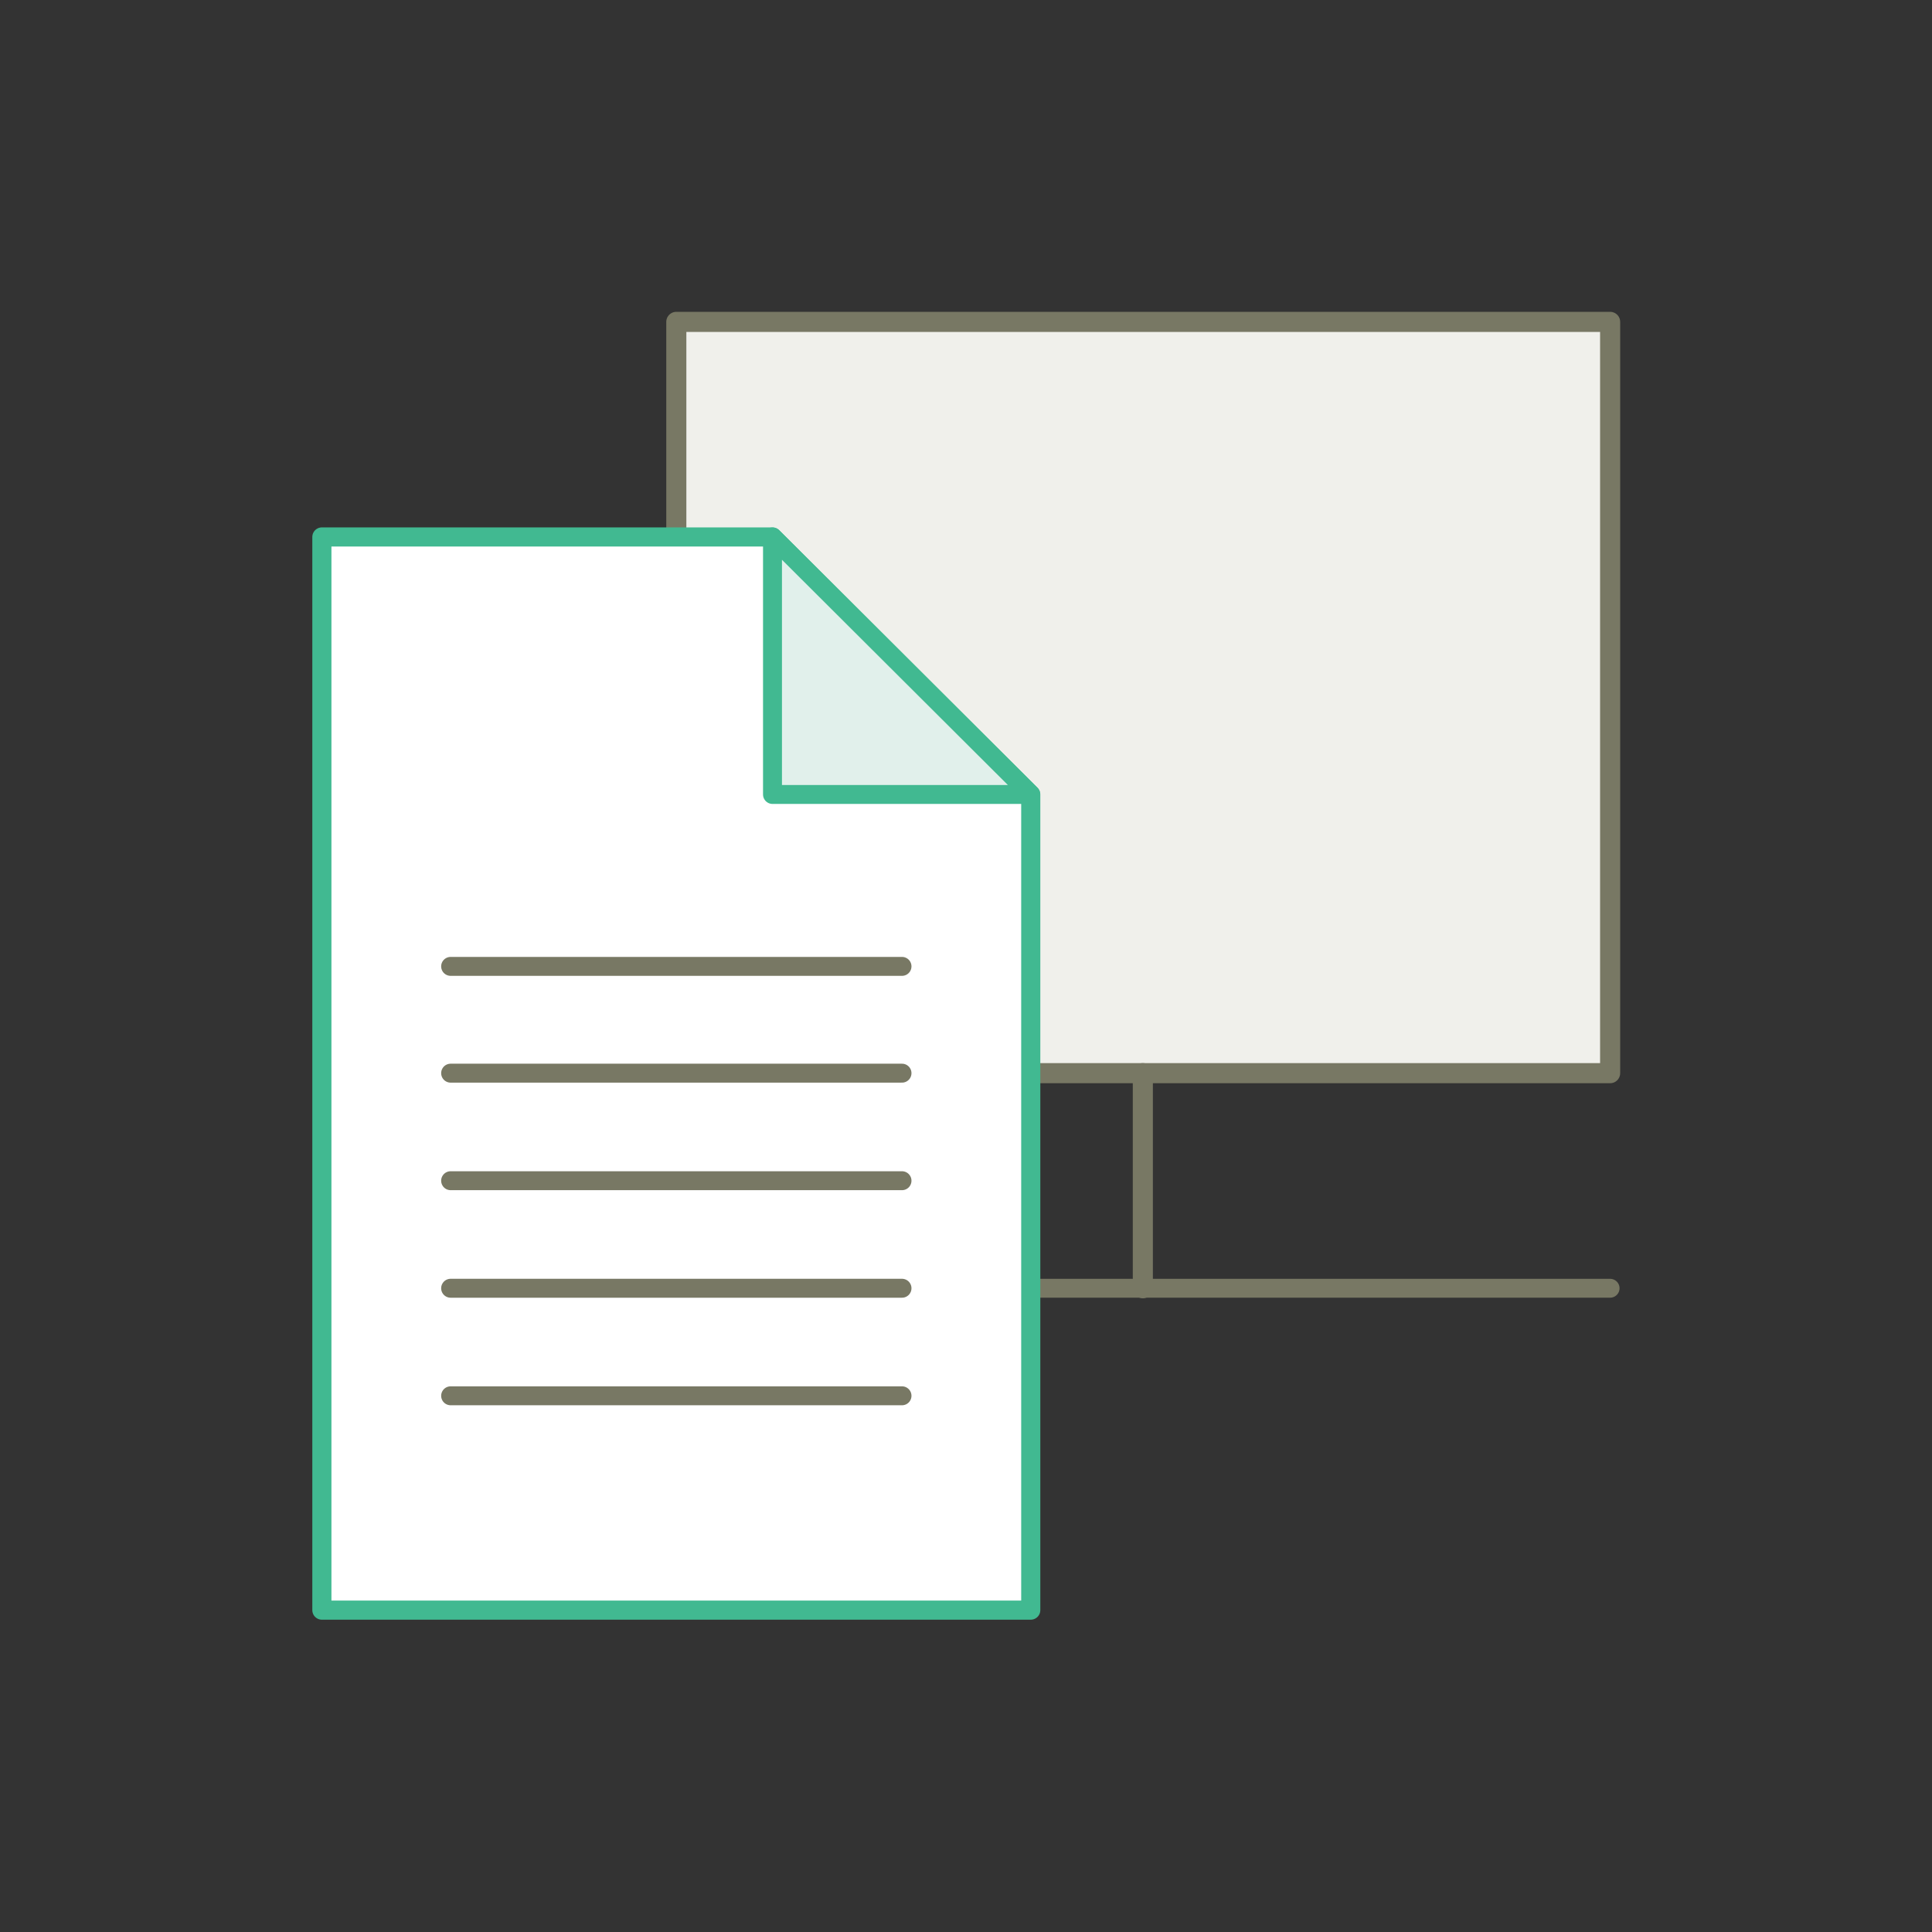 <?xml version="1.0" encoding="utf-8"?>
<!-- Generator: Adobe Illustrator 28.3.0, SVG Export Plug-In . SVG Version: 6.00 Build 0)  -->
<svg version="1.1" xmlns="http://www.w3.org/2000/svg" xmlns:xlink="http://www.w3.org/1999/xlink" x="0px" y="0px"
	 viewBox="0 0 255.1 255.1" style="enable-background:new 0 0 255.1 255.1;" xml:space="preserve">
<rect x="0" y="0" width="255.1" height="255.1" fill="#333333" stroke="none"/>
<style type="text/css">
	.st0{display:none;}
	.st1{display:inline;fill:#F0F0EB;}
	.st2{display:inline;fill:none;stroke:#787864;stroke-width:2.5;}
	.st3{display:inline;fill:none;stroke:#787864;stroke-width:2.49;}
	.st4{display:inline;fill:#FFFFFF;stroke:#41B991;stroke-width:2.525;stroke-linejoin:round;}
	.st5{display:inline;fill:#E1F0EB;stroke:#41B991;stroke-width:2.5;stroke-linejoin:round;}
	.st6{display:inline;fill:none;stroke:#787864;stroke-width:2.5;stroke-linecap:round;}
	.st7{display:inline;fill:#F0F0EB;stroke:#787864;stroke-width:2.652;stroke-linejoin:round;}
	.st8{display:inline;fill:none;stroke:#787864;stroke-width:2.49;stroke-linecap:round;}
	.st9{display:inline;fill:none;stroke:#787864;stroke-width:2.652;stroke-linecap:round;}
	.st10{display:inline;fill:none;stroke:#41B991;stroke-width:2.652;stroke-linecap:round;}
	.st11{display:inline;fill:#FFFFFF;stroke:#41B991;stroke-width:2.5;stroke-linejoin:round;}
	.st12{display:inline;fill:none;stroke:#41B991;stroke-width:2.5;stroke-linejoin:round;}
	.st13{fill:#F0F0EB;stroke:#787864;stroke-width:2.652;stroke-linejoin:round;}
	.st14{fill:none;stroke:#787864;stroke-width:2.49;stroke-linecap:round;}
	.st15{fill:none;stroke:#787864;stroke-width:2.652;stroke-linecap:round;}
	.st16{fill:#FFFFFF;stroke:#41B991;stroke-width:2.525;stroke-linejoin:round;}
	.st17{fill:#E1F0EB;stroke:#41B991;stroke-width:2.5;stroke-linejoin:round;}
	.st18{fill:none;stroke:#787864;stroke-width:2.5;stroke-linecap:round;}
	.st19{display:inline;fill:#F0F0EB;stroke:#787864;stroke-width:2.525;stroke-linejoin:round;}
	.st20{display:inline;fill:none;}
	.st21{display:inline;fill:#41B991;}
	.st22{display:inline;fill:#F0F0EB;stroke:#787864;stroke-width:2.5;}
	.st23{display:inline;fill:#F0F0EB;stroke:#787864;stroke-width:2.5;stroke-linecap:round;}
	.st24{display:inline;fill:#E1F0EB;stroke:#41B991;stroke-width:2.5;}
	.st25{display:inline;fill:#E1F0EB;stroke:#41B991;stroke-width:2.5;stroke-linecap:round;}
</style>
<g id="Menueplan" class="st0">
	<path class="st1" d="M127.6,212.6c47,0,85-38.1,85-85s-38.1-85-85-85s-85,38.1-85,85S80.6,212.6,127.6,212.6"/>
	<circle class="st2" cx="127.6" cy="127.5" r="84"/>
	<circle class="st3" cx="127.6" cy="127.6" r="55.3"/>
	<polygon class="st4" points="140.3,70.9 80.8,70.9 80.8,212.6 174.3,212.6 174.3,104.9 	"/>
	<polygon class="st5" points="140.3,70.9 140.3,104.9 174.3,104.9 	"/>
	<line class="st6" x1="97.8" y1="127.6" x2="157.3" y2="127.6"/>
	<line class="st6" x1="97.8" y1="141.7" x2="157.3" y2="141.7"/>
	<line class="st6" x1="97.8" y1="155.9" x2="157.3" y2="155.9"/>
	<line class="st6" x1="97.8" y1="170.1" x2="157.3" y2="170.1"/>
	<line class="st6" x1="97.8" y1="184.3" x2="157.3" y2="184.3"/>
</g>
<g id="Betten" class="st0">
	<rect x="42.5" y="42.5" class="st7" width="170.1" height="127.6"/>
	<line class="st8" x1="42.5" y1="212.6" x2="212.6" y2="212.6"/>
	<line class="st9" x1="127.6" y1="170.1" x2="127.6" y2="212.6"/>
	<line class="st10" x1="127.6" y1="110.6" x2="127.6" y2="153.1"/>
	<line class="st10" x1="70.9" y1="110.6" x2="70.9" y2="153.1"/>
	<line class="st10" x1="178.6" y1="59.5" x2="178.6" y2="102"/>
	<line class="st10" x1="121.9" y1="59.5" x2="121.9" y2="102"/>
	<polyline class="st11" points="121.9,87.9 121.9,59.5 178.6,59.5 178.6,87.9 	"/>
	<polyline class="st11" points="178.6,87.9 127.6,138.9 70.9,138.9 121.9,87.9 	"/>
	<polygon class="st11" points="70.9,130.9 121.9,79.9 178.6,79.9 127.6,130.9 	"/>
	<polyline class="st12" points="111.1,90.7 167.7,90.7 167.7,98.7 	"/>
	<polygon class="st5" points="70.9,138.9 70.9,130.4 111.1,90.7 167.7,90.7 167.7,98.7 127.6,138.9 	"/>
	<rect x="70.9" y="110.6" class="st11" width="56.7" height="28.3"/>
	<line class="st12" x1="167.7" y1="90.7" x2="127.6" y2="130.9"/>
</g>
<g id="Anmeldung">
	<rect x="89.3" y="42.5" class="st13" width="123.3" height="99.2"/>
	<line class="st14" x1="89.3" y1="170.1" x2="212.6" y2="170.1"/>
	<line class="st15" x1="150.9" y1="141.7" x2="150.9" y2="170.1"/>
	<polygon class="st16" points="102,70.9 42.5,70.9 42.5,212.6 136.1,212.6 136.1,104.9 	"/>
	<polygon class="st17" points="102,70.9 102,104.9 136.1,104.9 	"/>
	<line class="st18" x1="59.5" y1="127.6" x2="119.1" y2="127.6"/>
	<line class="st18" x1="59.5" y1="141.7" x2="119.1" y2="141.7"/>
	<line class="st18" x1="59.5" y1="155.9" x2="119.1" y2="155.9"/>
	<line class="st18" x1="59.5" y1="170.1" x2="119.1" y2="170.1"/>
	<line class="st18" x1="59.5" y1="184.3" x2="119.1" y2="184.3"/>
</g>
<g id="Taxordnung" class="st0">
	<polygon class="st19" points="119.1,42.5 59.5,42.5 59.5,184.3 153.1,184.3 153.1,76.5 	"/>
	<polygon class="st20" points="119.1,42.5 119.1,76.5 153.1,76.5 	"/>
	<polygon class="st4" points="161.6,70.9 102,70.9 102,212.6 195.6,212.6 195.6,104.9 	"/>
	<polygon class="st5" points="161.6,70.9 161.6,104.9 195.6,104.9 	"/>
	<line class="st6" x1="153.1" y1="127.6" x2="178.6" y2="127.6"/>
	<line class="st6" x1="153.1" y1="141.7" x2="178.6" y2="141.7"/>
	<line class="st6" x1="119.1" y1="155.9" x2="178.6" y2="155.9"/>
	<line class="st6" x1="119.1" y1="170.1" x2="178.6" y2="170.1"/>
	<line class="st6" x1="119.1" y1="184.3" x2="178.6" y2="184.3"/>
	<path class="st21" d="M141.7,119.4c0-7.2-5.7-9.7-10.7-11.9c-4.4-1.9-8.2-3.6-8.2-7.8c0-2.5,1.7-5.2,6.3-5.2c3.2,0,5.3,1.2,7.5,3.1
		c0,0,0.1,0.1,0.1,0.1c0.2,0.1,0.5,0.2,0.7,0.2c0.8,0,1.4-0.6,1.4-1.4c0-0.4-0.2-0.8-0.5-1c0,0,0,0,0-0.1c-2-1.7-5.2-3.7-9.3-3.7
		c-6,0-9.1,4.1-9.1,8.1c0,2.3,0.8,4.1,2,5.5c-2.9,1.7-5.8,4.4-5.8,9.1c0,6.9,5.7,9.4,10.7,11.6c4.4,1.9,8.5,3.7,8.5,8.1
		c0,3.3-2.9,5.8-6.7,5.8c-4.1,0-6.5-1.4-8.7-3.6c0,0,0,0,0,0c-0.3-0.3-0.6-0.5-1.1-0.5c-0.8,0-1.5,0.7-1.5,1.5
		c0,0.4,0.2,0.8,0.5,1.1c0,0,0,0,0,0c3.1,2.9,6.6,4.2,10.7,4.2c5.3,0,9.5-3.9,9.5-8.7c0-2.4-0.8-4.3-2.1-5.7
		C139.4,126.5,141.7,124.1,141.7,119.4z M133.9,126.4c-1.7-1.1-3.7-2-5.7-2.9c-4.7-2.1-9.1-4-9.1-9.1c0-3.3,1.9-5.2,5.1-7.1
		c1.6,1.1,3.6,2,5.5,2.9c4.7,2.1,9.2,4.2,9.2,9.5C138.9,123.1,137.3,124.7,133.9,126.4z"/>
</g>
<g id="Offene_Stellen" class="st0">
	<circle class="st22" cx="110.6" cy="76.5" r="34"/>
	<path class="st23" d="M48.2,187.1c0-34.4,27.9-62.4,62.4-62.4s62.4,27.9,62.4,62.4"/>
	<circle class="st24" cx="144.6" cy="102" r="34"/>
	<path class="st25" d="M82.2,212.6c0-34.4,27.9-62.4,62.4-62.4s62.4,27.9,62.4,62.4"/>
</g>
<g id="Ebene_6">
</g>
</svg>
